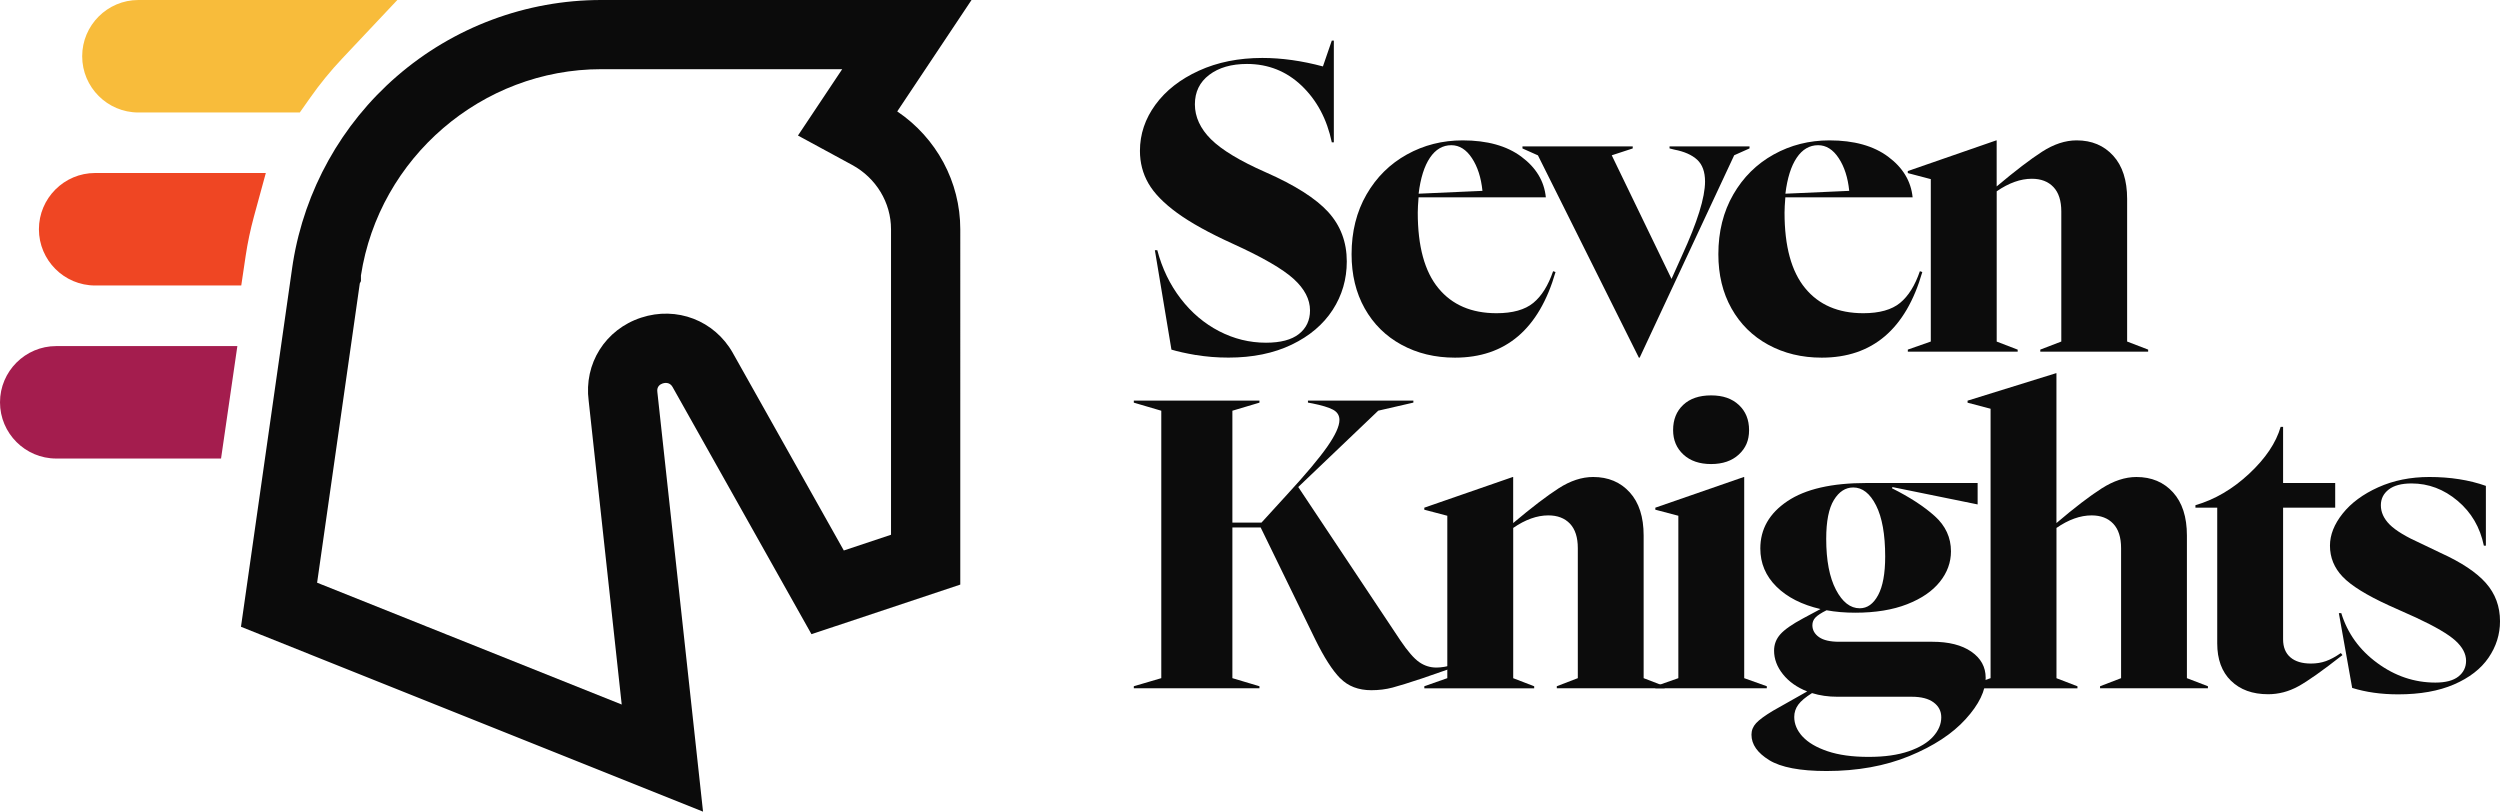 <?xml version="1.0" encoding="UTF-8"?>
<svg id="Layer_1" data-name="Layer 1" xmlns="http://www.w3.org/2000/svg" viewBox="0 0 616.04 200">
  <defs>
    <style>
      .cls-1 {
        fill: #a41d4e;
      }

      .cls-1, .cls-2, .cls-3, .cls-4, .cls-5, .cls-6 {
        stroke-width: 0px;
      }

      .cls-2 {
        fill: #ef4623;
      }

      .cls-3 {
        fill: #f8bc3b;
      }

      .cls-4 {
        fill: none;
      }

      .cls-5 {
        fill: #0c0c0c;
      }

      .cls-6 {
        fill: #0b0b0b;
      }
    </style>
  </defs>
  <path class="cls-4" d="M209.98,40.64l-13.34-7.24,10.9-16.35h-59.38c-29.39,0-54.74,21.82-59.21,50.84v1.38l-.28.56-10.52,73.76,75.06,30.02-8.14-74.83c-1.2-9.18,4.09-17.6,12.91-20.5,8.79-2.89,18.08.68,22.61,8.69l.08.15,27.27,48.53,11.64-3.88V56.49c0-6.57-3.68-12.64-9.59-15.85Z"/>
  <path class="cls-1" d="M0,99.13c0,7.64,6.22,13.86,13.86,13.86h40.61l4.02-27.71H13.86c-7.64,0-13.86,6.22-13.86,13.86Z"/>
  <path class="cls-3" d="M34.11,27.71h39.77l2.55-3.62c2.38-3.39,5.05-6.66,7.94-9.72L97.91,0h-63.8c-7.64,0-13.86,6.22-13.86,13.86s6.22,13.86,13.86,13.86Z"/>
  <path class="cls-2" d="M65.51,42.63H23.45c-7.64,0-13.86,6.22-13.86,13.86s6.22,13.86,13.86,13.86h36l1.08-7.27c.48-3.24,1.17-6.49,2.03-9.67l2.94-10.77Z"/>
  <path class="cls-6" d="M221.09,27.46L239.4,0h-91.24c-18.5,0-36.4,6.68-50.39,18.81-13.64,11.82-22.68,28.06-25.57,45.85l-.21,1.38s0,0,0,.01l-12.61,88.4,113.86,45.55-11.23-103.16-.03-.25c-.19-1.39.75-1.92,1.33-2.11.38-.12,1.66-.43,2.4.84l34.25,60.95,36.67-12.22V56.49c0-11.67-5.87-22.51-15.53-29.03ZM219.57,131.77l-11.64,3.88-27.27-48.53-.08-.15c-4.53-8.01-13.82-11.58-22.61-8.69-8.82,2.91-14.12,11.32-12.91,20.5l8.14,74.83-75.06-30.02,10.52-73.76.28-.56v-1.38c4.47-29.03,29.82-50.84,59.21-50.84h59.38l-10.9,16.35,13.34,7.24c5.92,3.21,9.59,9.28,9.59,15.85v75.28Z"/>
  <g>
    <g>
      <path class="cls-5" d="M294.68,87.49c-2.49-.43-4.5-.88-6.02-1.34l-4.08-24.49h.6c1.19,4.51,3.12,8.49,5.77,11.94,2.65,3.45,5.81,6.12,9.46,8.01,3.65,1.89,7.5,2.84,11.55,2.84,3.58,0,6.29-.71,8.11-2.14,1.82-1.43,2.74-3.37,2.74-5.82,0-2.72-1.34-5.31-4.03-7.76-2.69-2.45-7.68-5.34-14.98-8.66-5.84-2.65-10.42-5.19-13.74-7.61-3.32-2.42-5.67-4.84-7.07-7.27-1.39-2.42-2.09-5.09-2.09-8.01,0-4.11,1.28-7.91,3.83-11.4,2.55-3.48,6.12-6.27,10.7-8.36,4.58-2.09,9.79-3.14,15.63-3.14,4.78,0,9.75.7,14.93,2.09l2.19-6.37h.5v25.08h-.5c-1.19-5.71-3.67-10.35-7.41-13.94-3.75-3.58-8.25-5.38-13.49-5.38-3.85,0-6.95.9-9.31,2.69-2.36,1.79-3.53,4.21-3.53,7.27s1.33,5.99,3.98,8.61c2.65,2.62,7.13,5.33,13.44,8.11,7.23,3.18,12.37,6.45,15.43,9.8,3.05,3.35,4.58,7.42,4.58,12.19,0,4.38-1.16,8.36-3.48,11.94-2.32,3.58-5.69,6.44-10.1,8.56s-9.6,3.19-15.58,3.19c-2.85,0-5.52-.22-8.01-.65Z"/>
      <path class="cls-5" d="M345.34,84.95c-3.88-2.12-6.9-5.11-9.06-8.96-2.16-3.85-3.23-8.29-3.23-13.34,0-5.57,1.23-10.48,3.68-14.73,2.45-4.25,5.77-7.53,9.95-9.85,4.18-2.32,8.76-3.48,13.74-3.48,6.04,0,10.87,1.34,14.48,4.03,3.62,2.69,5.62,6.02,6.02,10h-31.36c-.13,1.59-.2,2.85-.2,3.78,0,8.3,1.69,14.5,5.08,18.61,3.38,4.12,8.16,6.17,14.33,6.17,3.98,0,7-.85,9.06-2.54,2.06-1.69,3.68-4.3,4.88-7.81l.6.2c-4.05,14.07-12.31,21.1-24.78,21.1-4.91,0-9.31-1.06-13.19-3.19ZM365.3,47.03c-.33-3.25-1.19-5.94-2.59-8.06-1.39-2.12-3.09-3.19-5.08-3.19-2.12,0-3.88,1.03-5.27,3.09-1.39,2.06-2.32,5.01-2.79,8.86l15.73-.7Z"/>
      <path class="cls-5" d="M378.94,38.27l-3.78-1.69v-.5h27.17v.5l-5.17,1.69,14.73,30.46,2.59-5.77c3.78-8.23,5.67-14.3,5.67-18.22,0-2.39-.65-4.18-1.94-5.38-1.29-1.19-3.17-2.02-5.62-2.49l-1.19-.3v-.5h19.71v.5l-3.78,1.69-23.29,49.87h-.2l-24.88-49.87Z"/>
      <path class="cls-5" d="M435.72,84.95c-3.88-2.12-6.9-5.11-9.06-8.96-2.16-3.85-3.23-8.29-3.23-13.34,0-5.57,1.23-10.48,3.68-14.73,2.45-4.25,5.77-7.53,9.95-9.85,4.18-2.32,8.76-3.48,13.74-3.48,6.04,0,10.87,1.34,14.48,4.03,3.62,2.69,5.62,6.02,6.02,10h-31.36c-.13,1.59-.2,2.85-.2,3.78,0,8.3,1.69,14.5,5.08,18.61,3.38,4.12,8.16,6.17,14.33,6.17,3.98,0,7-.85,9.06-2.54,2.06-1.69,3.68-4.3,4.88-7.81l.6.2c-4.05,14.07-12.31,21.1-24.78,21.1-4.91,0-9.31-1.06-13.19-3.19ZM455.68,47.03c-.33-3.25-1.19-5.94-2.59-8.06-1.39-2.12-3.09-3.19-5.08-3.19-2.12,0-3.88,1.03-5.27,3.09-1.39,2.06-2.32,5.01-2.79,8.86l15.73-.7Z"/>
      <path class="cls-5" d="M470.11,86.15l5.67-1.99v-40.02l-5.67-1.49v-.5l21.8-7.56h.1v11.35c4.58-3.85,8.31-6.7,11.2-8.56,2.89-1.86,5.72-2.79,8.51-2.79,3.72,0,6.72,1.26,9.01,3.78,2.29,2.52,3.43,6.07,3.43,10.65v35.14l5.18,1.99v.5h-26.58v-.5l5.18-1.99v-32.05c0-2.65-.65-4.66-1.94-6.02-1.29-1.36-3.07-2.04-5.32-2.04-2.79,0-5.67,1.03-8.66,3.09v37.03l5.17,1.99v.5h-27.07v-.5Z"/>
    </g>
    <g>
      <path class="cls-5" d="M330.26,167.16c-1.93-1.96-3.98-5.16-6.17-9.61l-13.44-27.57h-6.97v37.13l6.67,1.99v.5h-30.96v-.5l6.77-1.99v-65.9l-6.77-1.99v-.5h30.96v.5l-6.67,1.99v27.57h7.17l6.27-6.87c4.64-5.04,7.96-8.99,9.95-11.85,1.99-2.85,2.99-5.04,2.99-6.57,0-1.13-.53-1.97-1.59-2.54-1.06-.56-2.76-1.08-5.08-1.54l-1.09-.2v-.5h25.98v.5l-8.66,1.99-19.71,18.81,25.18,37.82c1.79,2.65,3.33,4.43,4.63,5.33,1.29.9,2.7,1.34,4.23,1.34,1.19,0,2.59-.23,4.18-.7v.7l-7.76,2.69c-3.19,1.06-5.59,1.81-7.22,2.24-1.63.43-3.37.65-5.22.65-3.19,0-5.74-.98-7.66-2.94Z"/>
      <path class="cls-5" d="M350.97,169.1l5.67-1.99v-40.02l-5.67-1.49v-.5l21.8-7.56h.1v11.35c4.58-3.85,8.31-6.7,11.2-8.56,2.89-1.86,5.72-2.79,8.51-2.79,3.72,0,6.72,1.26,9.01,3.78,2.29,2.52,3.43,6.07,3.43,10.65v35.14l5.18,1.99v.5h-26.58v-.5l5.18-1.99v-32.05c0-2.65-.65-4.66-1.94-6.02-1.29-1.36-3.07-2.04-5.32-2.04-2.79,0-5.67,1.03-8.66,3.09v37.03l5.17,1.99v.5h-27.07v-.5Z"/>
      <path class="cls-5" d="M407.9,169.1l5.67-1.99v-40.02l-5.67-1.49v-.5l21.8-7.56h.1v49.57l5.57,1.99v.5h-27.47v-.5ZM414.82,112.01c-1.69-1.56-2.54-3.57-2.54-6.02,0-2.59.83-4.66,2.49-6.22,1.66-1.56,3.95-2.34,6.87-2.34s5.13.78,6.82,2.34c1.69,1.56,2.54,3.63,2.54,6.22s-.85,4.46-2.54,6.02c-1.69,1.56-3.97,2.34-6.82,2.34s-5.13-.78-6.82-2.34Z"/>
      <path class="cls-5" d="M435.97,187.31c-2.92-1.79-4.38-3.88-4.38-6.27,0-1.06.38-2.01,1.14-2.84.76-.83,2.14-1.84,4.13-3.04l8.46-4.78c-2.52-1-4.51-2.4-5.97-4.23-1.46-1.82-2.19-3.77-2.19-5.82,0-1.53.51-2.87,1.54-4.03,1.03-1.16,2.9-2.47,5.62-3.93l4.28-2.29c-4.58-1.06-8.2-2.9-10.85-5.52-2.65-2.62-3.98-5.76-3.98-9.41,0-4.78,2.22-8.66,6.67-11.65,4.44-2.99,10.95-4.48,19.51-4.48h27.37v5.28l-21-4.28-.1.3c4.38,2.19,7.9,4.48,10.55,6.87,2.65,2.39,3.98,5.28,3.98,8.66,0,2.72-.91,5.23-2.74,7.52-1.83,2.29-4.51,4.13-8.06,5.52-3.55,1.39-7.81,2.09-12.79,2.09-2.52,0-4.88-.2-7.07-.6-1.33.66-2.24,1.26-2.74,1.79-.5.53-.75,1.16-.75,1.89,0,1.19.55,2.17,1.64,2.94,1.09.76,2.74,1.14,4.93,1.14h22.99c4.05,0,7.25.81,9.61,2.44,2.35,1.63,3.53,3.77,3.53,6.42,0,3.19-1.64,6.59-4.93,10.2-3.28,3.62-7.91,6.65-13.89,9.11-5.97,2.45-12.78,3.68-20.41,3.68-6.5,0-11.22-.9-14.13-2.69ZM444.18,181.49c1.36,1.49,3.42,2.7,6.17,3.63,2.75.93,6.12,1.39,10.1,1.39s7.22-.47,9.9-1.39c2.69-.93,4.69-2.14,6.02-3.63,1.33-1.49,1.99-3.07,1.99-4.73,0-1.53-.63-2.75-1.89-3.68-1.26-.93-3.05-1.39-5.37-1.39h-18.32c-2.26,0-4.35-.3-6.27-.9-1.59,1-2.72,1.94-3.38,2.84-.66.9-1,1.91-1,3.04,0,1.73.68,3.33,2.04,4.83ZM452.4,145.31c1.59,3.05,3.55,4.58,5.87,4.58,1.86,0,3.37-1.08,4.53-3.24,1.16-2.16,1.74-5.33,1.74-9.51,0-5.44-.75-9.64-2.24-12.59-1.49-2.95-3.37-4.43-5.62-4.43-1.93,0-3.52,1.03-4.78,3.09-1.26,2.06-1.89,5.24-1.89,9.56,0,5.31.8,9.49,2.39,12.54Z"/>
      <path class="cls-5" d="M484.84,169.1l5.67-1.99v-66.39l-5.67-1.49v-.5l21.8-6.77h.1v36.93c4.44-3.78,8.15-6.62,11.1-8.51s5.82-2.84,8.61-2.84c3.72,0,6.72,1.26,9.01,3.78,2.29,2.52,3.43,6.07,3.43,10.65v35.14l5.18,1.99v.5h-26.58v-.5l5.18-1.99v-32.05c0-2.65-.65-4.66-1.94-6.02-1.29-1.36-3.07-2.04-5.32-2.04-2.79,0-5.67,1.03-8.66,3.09v37.03l5.17,1.99v.5h-27.07v-.5Z"/>
      <path class="cls-5" d="M549.74,167.75c-2.26-2.22-3.38-5.29-3.38-9.21v-33.45h-5.37v-.6c4.78-1.39,9.19-3.98,13.24-7.76,4.05-3.78,6.63-7.63,7.76-11.55h.6v13.84h12.84v6.07h-12.84v32.45c0,1.93.6,3.4,1.79,4.43,1.19,1.03,2.89,1.54,5.08,1.54,1.33,0,2.55-.2,3.68-.6,1.13-.4,2.35-1.06,3.68-1.99l.4.5c-4.91,3.85-8.54,6.42-10.9,7.71-2.36,1.29-4.83,1.94-7.42,1.94-3.85,0-6.9-1.11-9.16-3.33Z"/>
      <path class="cls-5" d="M579.61,169.5l-3.28-18.42h.6c1.53,4.98,4.48,9.08,8.86,12.29,4.38,3.22,9.16,4.83,14.33,4.83,2.52,0,4.41-.5,5.67-1.49,1.26-1,1.89-2.29,1.89-3.88,0-1.72-.88-3.38-2.64-4.98-1.76-1.59-4.99-3.48-9.7-5.67l-6.67-2.99c-5.51-2.52-9.31-4.88-11.4-7.07-2.09-2.19-3.13-4.74-3.13-7.66,0-2.65,1.04-5.29,3.13-7.91,2.09-2.62,5.01-4.78,8.76-6.47,3.75-1.69,7.95-2.54,12.59-2.54,5.18,0,9.82.73,13.94,2.19v14.73h-.5c-.93-4.51-3.08-8.2-6.47-11.05-3.38-2.85-7.17-4.28-11.35-4.28-2.46,0-4.33.5-5.62,1.49-1.29,1-1.94,2.29-1.94,3.88,0,1.73.73,3.32,2.19,4.78,1.46,1.46,4.05,3.02,7.76,4.68l4.78,2.29c5.11,2.32,8.83,4.79,11.15,7.42,2.32,2.62,3.48,5.76,3.48,9.41,0,3.25-.95,6.26-2.84,9.01-1.89,2.75-4.73,4.94-8.51,6.57-3.78,1.63-8.36,2.44-13.74,2.44-4.18,0-7.96-.53-11.35-1.59Z"/>
    </g>
  </g>
</svg>